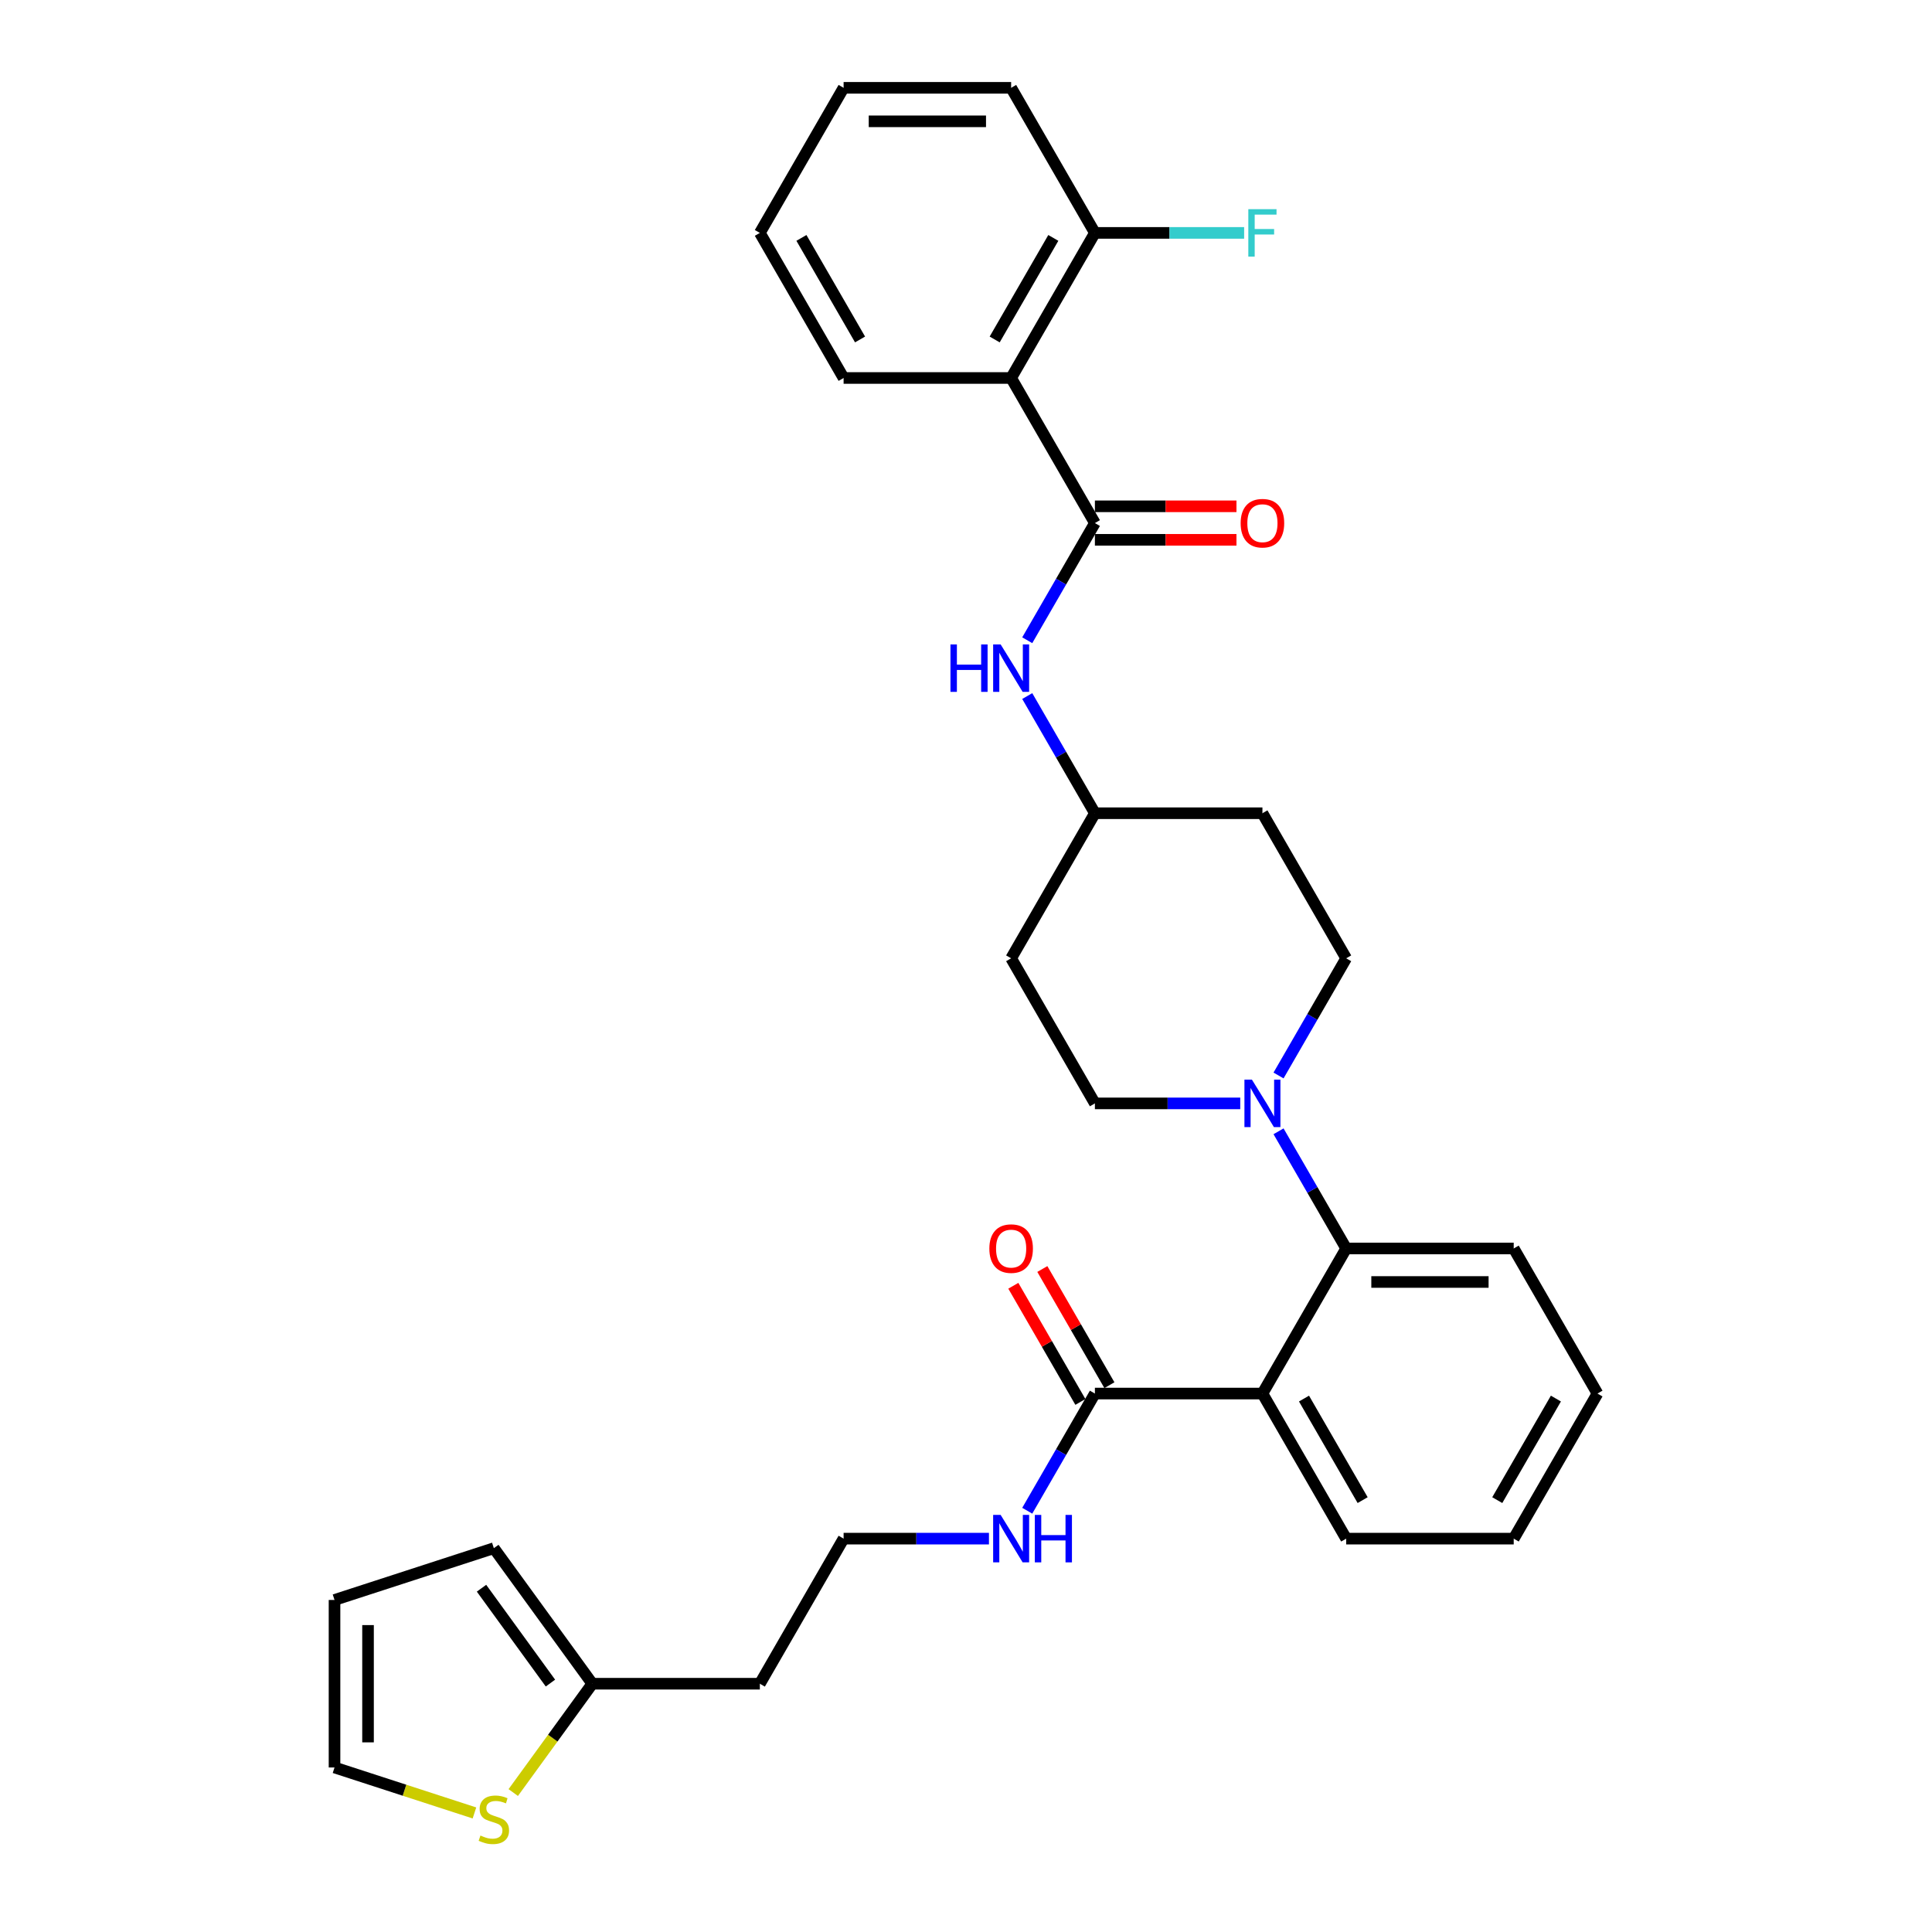 <?xml version='1.0' encoding='iso-8859-1'?>
<svg version='1.1' baseProfile='full'
              xmlns='http://www.w3.org/2000/svg'
                      xmlns:rdkit='http://www.rdkit.org/xml'
                      xmlns:xlink='http://www.w3.org/1999/xlink'
                  xml:space='preserve'
width='1000px' height='1000px' viewBox='0 0 1000 1000'>
<!-- END OF HEADER -->
<rect style='opacity:1.0;fill:#FFFFFF;stroke:none' width='1000' height='1000' x='0' y='0'> </rect>
<path class='bond-2' d='M 653.429,721.303 L 696.785,646.209' style='fill:none;fill-rule:evenodd;stroke:#000000;stroke-width:6px;stroke-linecap:butt;stroke-linejoin:miter;stroke-opacity:1' />
<path class='bond-4' d='M 653.429,721.303 L 566.718,721.303' style='fill:none;fill-rule:evenodd;stroke:#000000;stroke-width:6px;stroke-linecap:butt;stroke-linejoin:miter;stroke-opacity:1' />
<path class='bond-22' d='M 653.429,721.303 L 696.785,796.397' style='fill:none;fill-rule:evenodd;stroke:#000000;stroke-width:6px;stroke-linecap:butt;stroke-linejoin:miter;stroke-opacity:1' />
<path class='bond-22' d='M 674.951,723.896 L 705.3,776.462' style='fill:none;fill-rule:evenodd;stroke:#000000;stroke-width:6px;stroke-linecap:butt;stroke-linejoin:miter;stroke-opacity:1' />
<path class='bond-0' d='M 566.718,270.737 L 549.21,301.062' style='fill:none;fill-rule:evenodd;stroke:#000000;stroke-width:6px;stroke-linecap:butt;stroke-linejoin:miter;stroke-opacity:1' />
<path class='bond-0' d='M 549.21,301.062 L 531.702,331.386' style='fill:none;fill-rule:evenodd;stroke:#0000FF;stroke-width:6px;stroke-linecap:butt;stroke-linejoin:miter;stroke-opacity:1' />
<path class='bond-1' d='M 566.718,270.737 L 523.362,195.643' style='fill:none;fill-rule:evenodd;stroke:#000000;stroke-width:6px;stroke-linecap:butt;stroke-linejoin:miter;stroke-opacity:1' />
<path class='bond-9' d='M 566.718,279.409 L 603.353,279.409' style='fill:none;fill-rule:evenodd;stroke:#000000;stroke-width:6px;stroke-linecap:butt;stroke-linejoin:miter;stroke-opacity:1' />
<path class='bond-9' d='M 603.353,279.409 L 639.989,279.409' style='fill:none;fill-rule:evenodd;stroke:#FF0000;stroke-width:6px;stroke-linecap:butt;stroke-linejoin:miter;stroke-opacity:1' />
<path class='bond-9' d='M 566.718,262.066 L 603.353,262.066' style='fill:none;fill-rule:evenodd;stroke:#000000;stroke-width:6px;stroke-linecap:butt;stroke-linejoin:miter;stroke-opacity:1' />
<path class='bond-9' d='M 603.353,262.066 L 639.989,262.066' style='fill:none;fill-rule:evenodd;stroke:#FF0000;stroke-width:6px;stroke-linecap:butt;stroke-linejoin:miter;stroke-opacity:1' />
<path class='bond-8' d='M 523.362,195.643 L 566.718,120.549' style='fill:none;fill-rule:evenodd;stroke:#000000;stroke-width:6px;stroke-linecap:butt;stroke-linejoin:miter;stroke-opacity:1' />
<path class='bond-8' d='M 514.846,175.708 L 545.195,123.142' style='fill:none;fill-rule:evenodd;stroke:#000000;stroke-width:6px;stroke-linecap:butt;stroke-linejoin:miter;stroke-opacity:1' />
<path class='bond-24' d='M 523.362,195.643 L 436.65,195.643' style='fill:none;fill-rule:evenodd;stroke:#000000;stroke-width:6px;stroke-linecap:butt;stroke-linejoin:miter;stroke-opacity:1' />
<path class='bond-3' d='M 696.785,646.209 L 679.277,615.885' style='fill:none;fill-rule:evenodd;stroke:#000000;stroke-width:6px;stroke-linecap:butt;stroke-linejoin:miter;stroke-opacity:1' />
<path class='bond-3' d='M 679.277,615.885 L 661.769,585.561' style='fill:none;fill-rule:evenodd;stroke:#0000FF;stroke-width:6px;stroke-linecap:butt;stroke-linejoin:miter;stroke-opacity:1' />
<path class='bond-25' d='M 696.785,646.209 L 783.496,646.209' style='fill:none;fill-rule:evenodd;stroke:#000000;stroke-width:6px;stroke-linecap:butt;stroke-linejoin:miter;stroke-opacity:1' />
<path class='bond-25' d='M 709.791,663.551 L 770.489,663.551' style='fill:none;fill-rule:evenodd;stroke:#000000;stroke-width:6px;stroke-linecap:butt;stroke-linejoin:miter;stroke-opacity:1' />
<path class='bond-10' d='M 661.769,556.668 L 679.277,526.344' style='fill:none;fill-rule:evenodd;stroke:#0000FF;stroke-width:6px;stroke-linecap:butt;stroke-linejoin:miter;stroke-opacity:1' />
<path class='bond-10' d='M 679.277,526.344 L 696.785,496.02' style='fill:none;fill-rule:evenodd;stroke:#000000;stroke-width:6px;stroke-linecap:butt;stroke-linejoin:miter;stroke-opacity:1' />
<path class='bond-11' d='M 641.948,571.115 L 604.333,571.115' style='fill:none;fill-rule:evenodd;stroke:#0000FF;stroke-width:6px;stroke-linecap:butt;stroke-linejoin:miter;stroke-opacity:1' />
<path class='bond-11' d='M 604.333,571.115 L 566.718,571.115' style='fill:none;fill-rule:evenodd;stroke:#000000;stroke-width:6px;stroke-linecap:butt;stroke-linejoin:miter;stroke-opacity:1' />
<path class='bond-13' d='M 574.227,716.968 L 556.87,686.904' style='fill:none;fill-rule:evenodd;stroke:#000000;stroke-width:6px;stroke-linecap:butt;stroke-linejoin:miter;stroke-opacity:1' />
<path class='bond-13' d='M 556.87,686.904 L 539.512,656.84' style='fill:none;fill-rule:evenodd;stroke:#FF0000;stroke-width:6px;stroke-linecap:butt;stroke-linejoin:miter;stroke-opacity:1' />
<path class='bond-13' d='M 559.208,725.639 L 541.851,695.575' style='fill:none;fill-rule:evenodd;stroke:#000000;stroke-width:6px;stroke-linecap:butt;stroke-linejoin:miter;stroke-opacity:1' />
<path class='bond-13' d='M 541.851,695.575 L 524.493,665.511' style='fill:none;fill-rule:evenodd;stroke:#FF0000;stroke-width:6px;stroke-linecap:butt;stroke-linejoin:miter;stroke-opacity:1' />
<path class='bond-16' d='M 566.718,721.303 L 549.21,751.627' style='fill:none;fill-rule:evenodd;stroke:#000000;stroke-width:6px;stroke-linecap:butt;stroke-linejoin:miter;stroke-opacity:1' />
<path class='bond-16' d='M 549.21,751.627 L 531.702,781.951' style='fill:none;fill-rule:evenodd;stroke:#0000FF;stroke-width:6px;stroke-linecap:butt;stroke-linejoin:miter;stroke-opacity:1' />
<path class='bond-5' d='M 531.702,360.278 L 549.21,390.602' style='fill:none;fill-rule:evenodd;stroke:#0000FF;stroke-width:6px;stroke-linecap:butt;stroke-linejoin:miter;stroke-opacity:1' />
<path class='bond-5' d='M 549.21,390.602 L 566.718,420.926' style='fill:none;fill-rule:evenodd;stroke:#000000;stroke-width:6px;stroke-linecap:butt;stroke-linejoin:miter;stroke-opacity:1' />
<path class='bond-6' d='M 265.657,927.822 L 286.12,899.657' style='fill:none;fill-rule:evenodd;stroke:#CCCC00;stroke-width:6px;stroke-linecap:butt;stroke-linejoin:miter;stroke-opacity:1' />
<path class='bond-6' d='M 286.12,899.657 L 306.583,871.492' style='fill:none;fill-rule:evenodd;stroke:#000000;stroke-width:6px;stroke-linecap:butt;stroke-linejoin:miter;stroke-opacity:1' />
<path class='bond-12' d='M 245.574,938.38 L 209.361,926.614' style='fill:none;fill-rule:evenodd;stroke:#CCCC00;stroke-width:6px;stroke-linecap:butt;stroke-linejoin:miter;stroke-opacity:1' />
<path class='bond-12' d='M 209.361,926.614 L 173.148,914.847' style='fill:none;fill-rule:evenodd;stroke:#000000;stroke-width:6px;stroke-linecap:butt;stroke-linejoin:miter;stroke-opacity:1' />
<path class='bond-7' d='M 306.583,871.492 L 393.295,871.492' style='fill:none;fill-rule:evenodd;stroke:#000000;stroke-width:6px;stroke-linecap:butt;stroke-linejoin:miter;stroke-opacity:1' />
<path class='bond-14' d='M 306.583,871.492 L 255.616,801.341' style='fill:none;fill-rule:evenodd;stroke:#000000;stroke-width:6px;stroke-linecap:butt;stroke-linejoin:miter;stroke-opacity:1' />
<path class='bond-14' d='M 284.908,871.163 L 249.231,822.057' style='fill:none;fill-rule:evenodd;stroke:#000000;stroke-width:6px;stroke-linecap:butt;stroke-linejoin:miter;stroke-opacity:1' />
<path class='bond-21' d='M 566.718,120.549 L 605.339,120.549' style='fill:none;fill-rule:evenodd;stroke:#000000;stroke-width:6px;stroke-linecap:butt;stroke-linejoin:miter;stroke-opacity:1' />
<path class='bond-21' d='M 605.339,120.549 L 643.96,120.549' style='fill:none;fill-rule:evenodd;stroke:#33CCCC;stroke-width:6px;stroke-linecap:butt;stroke-linejoin:miter;stroke-opacity:1' />
<path class='bond-26' d='M 566.718,120.549 L 523.362,45.455' style='fill:none;fill-rule:evenodd;stroke:#000000;stroke-width:6px;stroke-linecap:butt;stroke-linejoin:miter;stroke-opacity:1' />
<path class='bond-19' d='M 696.785,496.02 L 653.429,420.926' style='fill:none;fill-rule:evenodd;stroke:#000000;stroke-width:6px;stroke-linecap:butt;stroke-linejoin:miter;stroke-opacity:1' />
<path class='bond-18' d='M 566.718,571.115 L 523.362,496.02' style='fill:none;fill-rule:evenodd;stroke:#000000;stroke-width:6px;stroke-linecap:butt;stroke-linejoin:miter;stroke-opacity:1' />
<path class='bond-33' d='M 173.148,914.847 L 173.148,828.136' style='fill:none;fill-rule:evenodd;stroke:#000000;stroke-width:6px;stroke-linecap:butt;stroke-linejoin:miter;stroke-opacity:1' />
<path class='bond-33' d='M 190.49,901.841 L 190.49,841.143' style='fill:none;fill-rule:evenodd;stroke:#000000;stroke-width:6px;stroke-linecap:butt;stroke-linejoin:miter;stroke-opacity:1' />
<path class='bond-15' d='M 255.616,801.341 L 173.148,828.136' style='fill:none;fill-rule:evenodd;stroke:#000000;stroke-width:6px;stroke-linecap:butt;stroke-linejoin:miter;stroke-opacity:1' />
<path class='bond-23' d='M 511.881,796.397 L 474.266,796.397' style='fill:none;fill-rule:evenodd;stroke:#0000FF;stroke-width:6px;stroke-linecap:butt;stroke-linejoin:miter;stroke-opacity:1' />
<path class='bond-23' d='M 474.266,796.397 L 436.65,796.397' style='fill:none;fill-rule:evenodd;stroke:#000000;stroke-width:6px;stroke-linecap:butt;stroke-linejoin:miter;stroke-opacity:1' />
<path class='bond-17' d='M 566.718,420.926 L 523.362,496.02' style='fill:none;fill-rule:evenodd;stroke:#000000;stroke-width:6px;stroke-linecap:butt;stroke-linejoin:miter;stroke-opacity:1' />
<path class='bond-32' d='M 566.718,420.926 L 653.429,420.926' style='fill:none;fill-rule:evenodd;stroke:#000000;stroke-width:6px;stroke-linecap:butt;stroke-linejoin:miter;stroke-opacity:1' />
<path class='bond-20' d='M 393.295,871.492 L 436.65,796.397' style='fill:none;fill-rule:evenodd;stroke:#000000;stroke-width:6px;stroke-linecap:butt;stroke-linejoin:miter;stroke-opacity:1' />
<path class='bond-27' d='M 696.785,796.397 L 783.496,796.397' style='fill:none;fill-rule:evenodd;stroke:#000000;stroke-width:6px;stroke-linecap:butt;stroke-linejoin:miter;stroke-opacity:1' />
<path class='bond-28' d='M 436.65,195.643 L 393.295,120.549' style='fill:none;fill-rule:evenodd;stroke:#000000;stroke-width:6px;stroke-linecap:butt;stroke-linejoin:miter;stroke-opacity:1' />
<path class='bond-28' d='M 445.166,175.708 L 414.817,123.142' style='fill:none;fill-rule:evenodd;stroke:#000000;stroke-width:6px;stroke-linecap:butt;stroke-linejoin:miter;stroke-opacity:1' />
<path class='bond-29' d='M 783.496,646.209 L 826.852,721.303' style='fill:none;fill-rule:evenodd;stroke:#000000;stroke-width:6px;stroke-linecap:butt;stroke-linejoin:miter;stroke-opacity:1' />
<path class='bond-30' d='M 523.362,45.455 L 436.65,45.455' style='fill:none;fill-rule:evenodd;stroke:#000000;stroke-width:6px;stroke-linecap:butt;stroke-linejoin:miter;stroke-opacity:1' />
<path class='bond-30' d='M 510.355,62.797 L 449.657,62.797' style='fill:none;fill-rule:evenodd;stroke:#000000;stroke-width:6px;stroke-linecap:butt;stroke-linejoin:miter;stroke-opacity:1' />
<path class='bond-31' d='M 783.496,796.397 L 826.852,721.303' style='fill:none;fill-rule:evenodd;stroke:#000000;stroke-width:6px;stroke-linecap:butt;stroke-linejoin:miter;stroke-opacity:1' />
<path class='bond-31' d='M 774.981,776.462 L 805.33,723.896' style='fill:none;fill-rule:evenodd;stroke:#000000;stroke-width:6px;stroke-linecap:butt;stroke-linejoin:miter;stroke-opacity:1' />
<path class='bond-34' d='M 393.295,120.549 L 436.65,45.455' style='fill:none;fill-rule:evenodd;stroke:#000000;stroke-width:6px;stroke-linecap:butt;stroke-linejoin:miter;stroke-opacity:1' />
<path  class='atom-4' d='M 648.001 558.836
L 656.048 571.843
Q 656.845 573.126, 658.129 575.45
Q 659.412 577.774, 659.481 577.913
L 659.481 558.836
L 662.742 558.836
L 662.742 583.393
L 659.377 583.393
L 650.741 569.172
Q 649.735 567.507, 648.66 565.6
Q 647.619 563.692, 647.307 563.102
L 647.307 583.393
L 644.116 583.393
L 644.116 558.836
L 648.001 558.836
' fill='#0000FF'/>
<path  class='atom-6' d='M 491.955 333.553
L 495.285 333.553
L 495.285 343.993
L 507.841 343.993
L 507.841 333.553
L 511.17 333.553
L 511.17 358.11
L 507.841 358.11
L 507.841 346.768
L 495.285 346.768
L 495.285 358.11
L 491.955 358.11
L 491.955 333.553
' fill='#0000FF'/>
<path  class='atom-6' d='M 517.934 333.553
L 525.981 346.56
Q 526.778 347.843, 528.062 350.167
Q 529.345 352.491, 529.414 352.63
L 529.414 333.553
L 532.675 333.553
L 532.675 358.11
L 529.31 358.11
L 520.674 343.889
Q 519.668 342.225, 518.593 340.317
Q 517.552 338.409, 517.24 337.82
L 517.24 358.11
L 514.049 358.11
L 514.049 333.553
L 517.934 333.553
' fill='#0000FF'/>
<path  class='atom-7' d='M 248.679 950.071
Q 248.956 950.175, 250.101 950.661
Q 251.245 951.146, 252.494 951.459
Q 253.777 951.736, 255.026 951.736
Q 257.35 951.736, 258.703 950.626
Q 260.055 949.482, 260.055 947.504
Q 260.055 946.152, 259.362 945.319
Q 258.703 944.487, 257.662 944.036
Q 256.621 943.585, 254.887 943.065
Q 252.702 942.406, 251.384 941.782
Q 250.101 941.157, 249.164 939.839
Q 248.262 938.521, 248.262 936.301
Q 248.262 933.214, 250.344 931.307
Q 252.459 929.399, 256.621 929.399
Q 259.466 929.399, 262.691 930.752
L 261.894 933.423
Q 258.945 932.209, 256.726 932.209
Q 254.332 932.209, 253.014 933.214
Q 251.696 934.186, 251.731 935.885
Q 251.731 937.203, 252.39 938.001
Q 253.084 938.799, 254.055 939.25
Q 255.061 939.7, 256.726 940.221
Q 258.945 940.914, 260.263 941.608
Q 261.581 942.302, 262.518 943.724
Q 263.489 945.111, 263.489 947.504
Q 263.489 950.904, 261.2 952.742
Q 258.945 954.545, 255.165 954.545
Q 252.98 954.545, 251.315 954.06
Q 249.685 953.609, 247.742 952.811
L 248.679 950.071
' fill='#CCCC00'/>
<path  class='atom-10' d='M 642.157 270.807
Q 642.157 264.91, 645.07 261.615
Q 647.984 258.32, 653.429 258.32
Q 658.874 258.32, 661.788 261.615
Q 664.701 264.91, 664.701 270.807
Q 664.701 276.773, 661.753 280.172
Q 658.805 283.536, 653.429 283.536
Q 648.018 283.536, 645.07 280.172
Q 642.157 276.807, 642.157 270.807
M 653.429 280.761
Q 657.175 280.761, 659.187 278.264
Q 661.233 275.732, 661.233 270.807
Q 661.233 265.986, 659.187 263.558
Q 657.175 261.095, 653.429 261.095
Q 649.683 261.095, 647.637 263.523
Q 645.625 265.951, 645.625 270.807
Q 645.625 275.767, 647.637 278.264
Q 649.683 280.761, 653.429 280.761
' fill='#FF0000'/>
<path  class='atom-14' d='M 512.089 646.278
Q 512.089 640.382, 515.003 637.087
Q 517.916 633.792, 523.362 633.792
Q 528.807 633.792, 531.721 637.087
Q 534.634 640.382, 534.634 646.278
Q 534.634 652.244, 531.686 655.643
Q 528.738 659.008, 523.362 659.008
Q 517.951 659.008, 515.003 655.643
Q 512.089 652.279, 512.089 646.278
M 523.362 656.233
Q 527.108 656.233, 529.12 653.735
Q 531.166 651.203, 531.166 646.278
Q 531.166 641.457, 529.12 639.029
Q 527.108 636.567, 523.362 636.567
Q 519.616 636.567, 517.57 638.995
Q 515.558 641.422, 515.558 646.278
Q 515.558 651.238, 517.57 653.735
Q 519.616 656.233, 523.362 656.233
' fill='#FF0000'/>
<path  class='atom-17' d='M 517.934 784.119
L 525.981 797.126
Q 526.778 798.409, 528.062 800.733
Q 529.345 803.057, 529.414 803.196
L 529.414 784.119
L 532.675 784.119
L 532.675 808.676
L 529.31 808.676
L 520.674 794.455
Q 519.668 792.79, 518.593 790.883
Q 517.552 788.975, 517.24 788.385
L 517.24 808.676
L 514.049 808.676
L 514.049 784.119
L 517.934 784.119
' fill='#0000FF'/>
<path  class='atom-17' d='M 535.623 784.119
L 538.953 784.119
L 538.953 794.559
L 551.508 794.559
L 551.508 784.119
L 554.838 784.119
L 554.838 808.676
L 551.508 808.676
L 551.508 797.334
L 538.953 797.334
L 538.953 808.676
L 535.623 808.676
L 535.623 784.119
' fill='#0000FF'/>
<path  class='atom-22' d='M 646.128 108.271
L 660.73 108.271
L 660.73 111.08
L 649.423 111.08
L 649.423 118.537
L 659.481 118.537
L 659.481 121.381
L 649.423 121.381
L 649.423 132.827
L 646.128 132.827
L 646.128 108.271
' fill='#33CCCC'/>
</svg>
